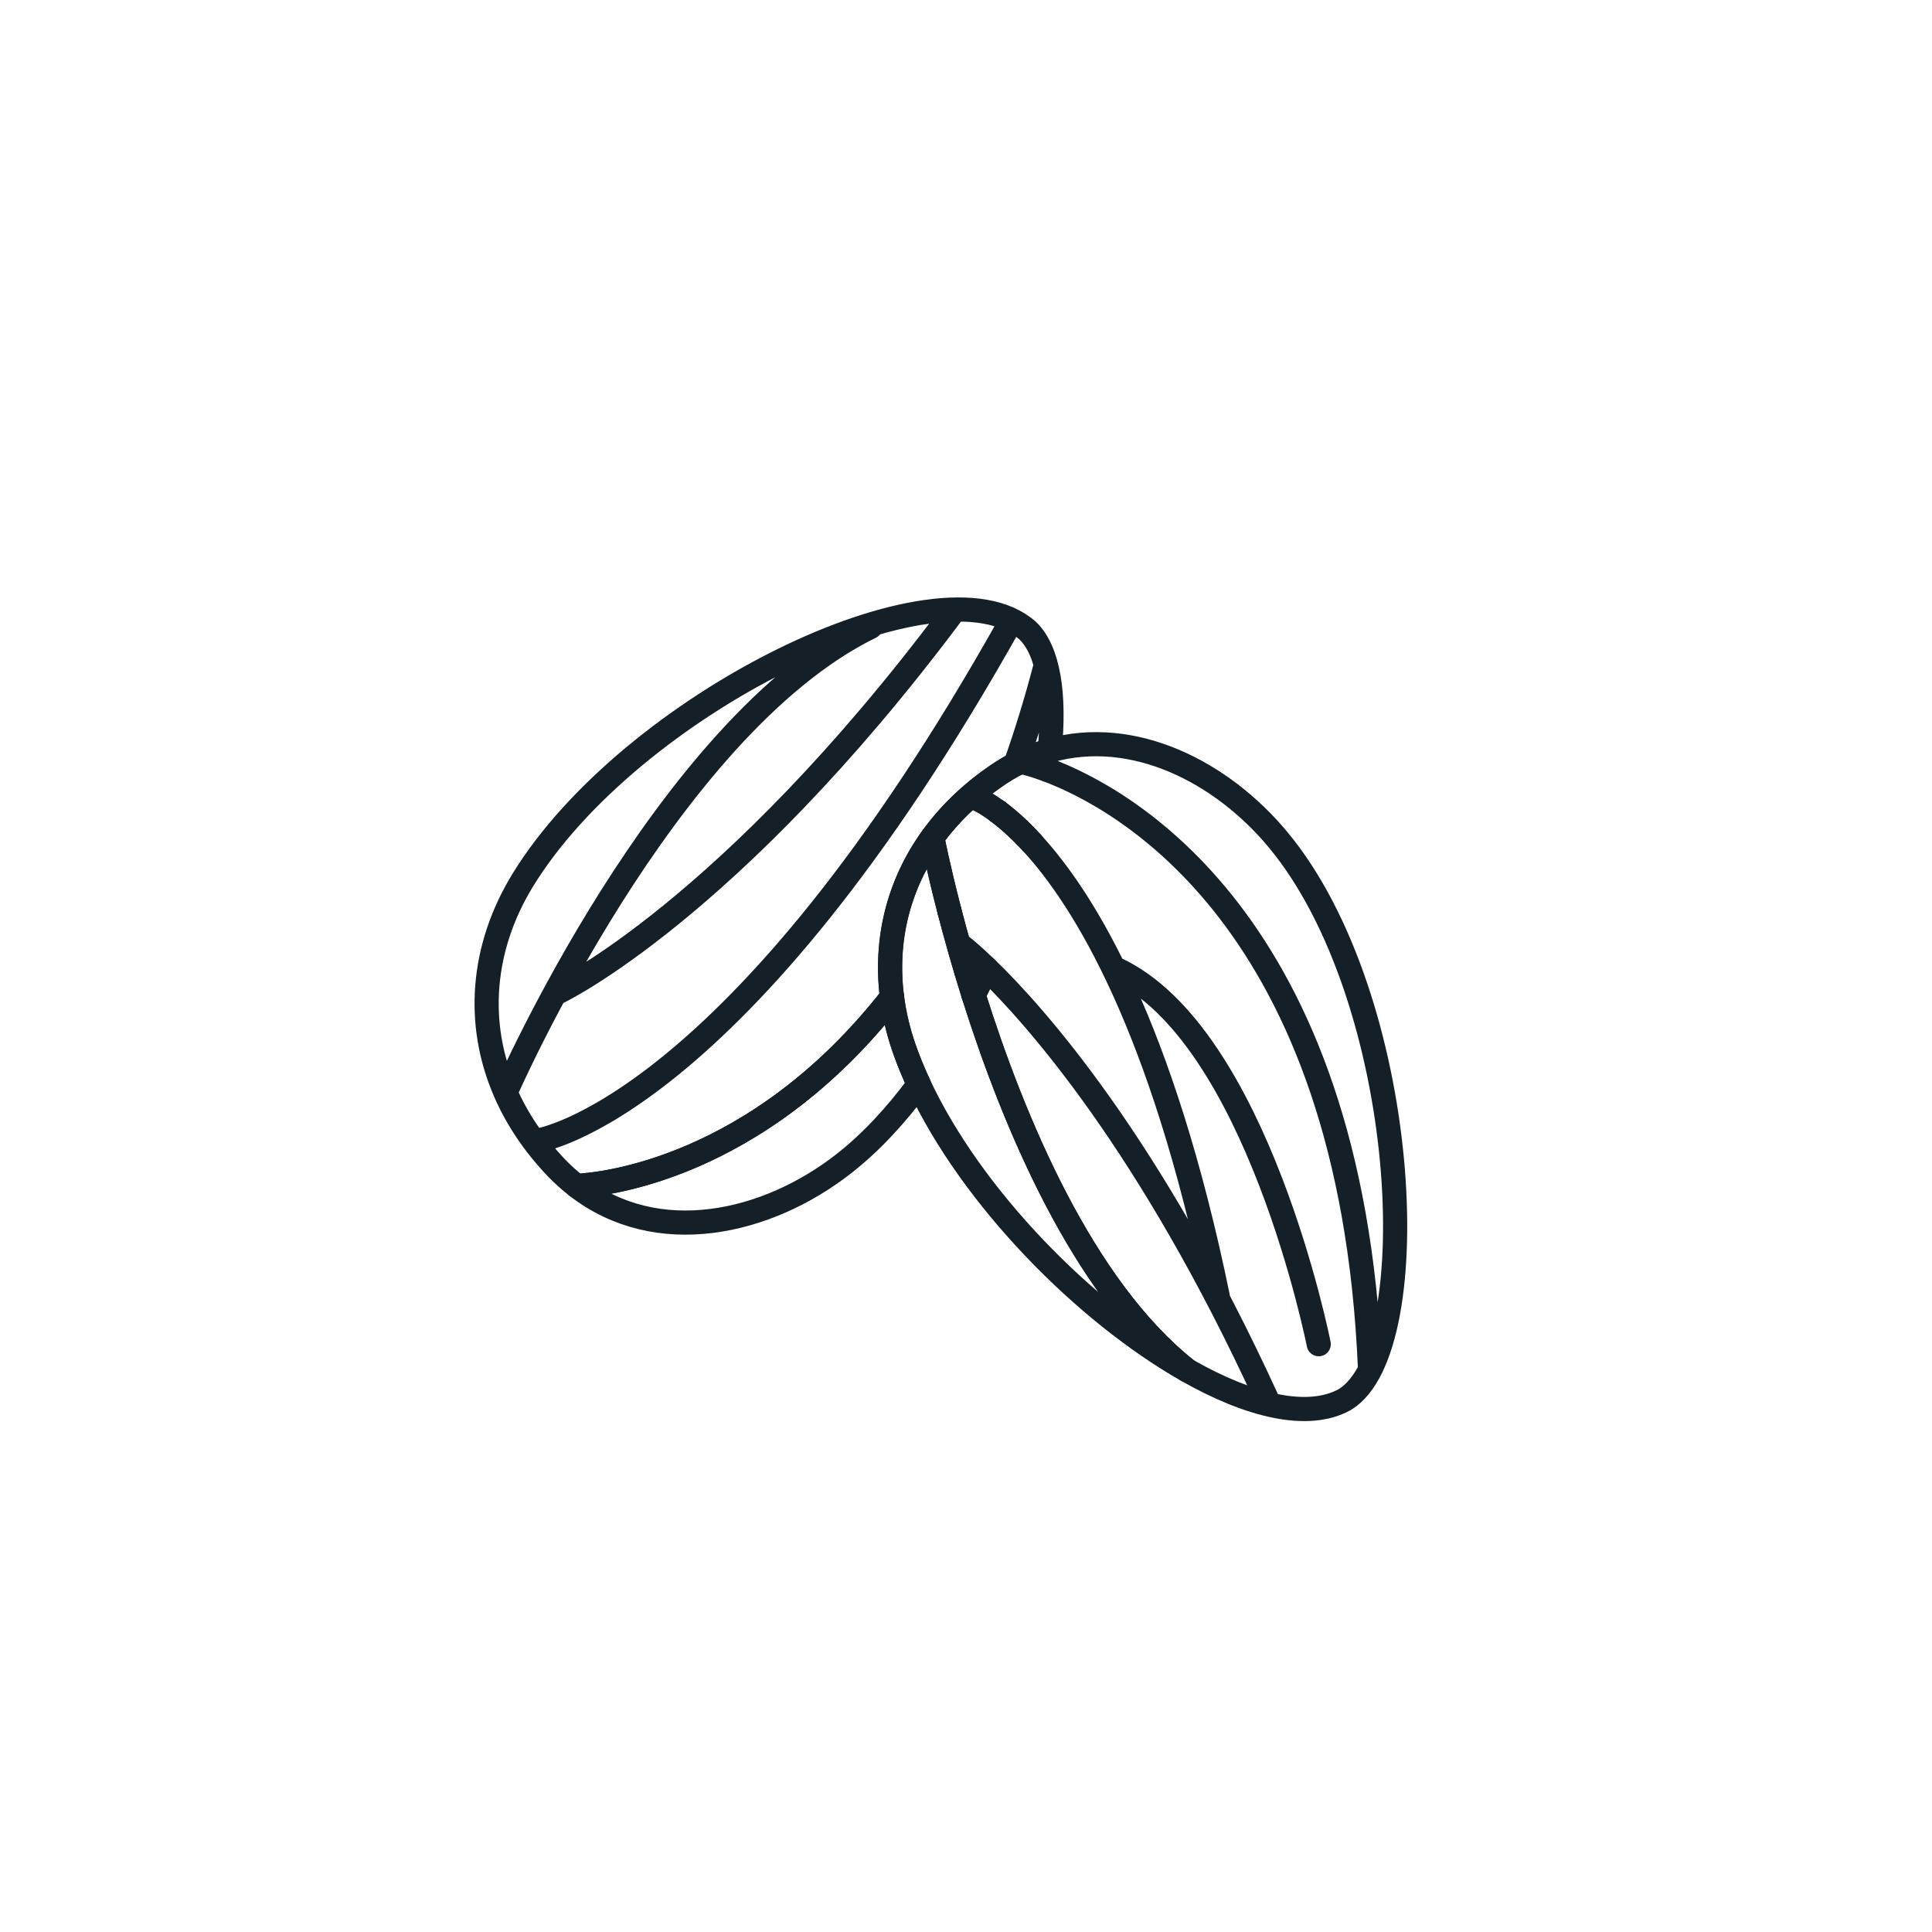 <?xml version="1.0" encoding="UTF-8"?><svg id="Motiv" xmlns="http://www.w3.org/2000/svg" viewBox="0 0 400 400"><defs><style>.cls-1{fill:none;stroke:#141f27;stroke-linecap:round;stroke-linejoin:round;stroke-width:5px;}</style></defs><path class="cls-1" d="M184.68,206.43c-28.25,36.14-60.74,38.9-65.33,39.1,16.68,13.02,39.47,7.87,55.44-4.67,5.58-4.38,10.76-9.99,15.45-16.35-1.16-2.49-2.18-4.97-3.04-7.44-1.23-3.53-2.07-7.09-2.52-10.64Z"/><path class="cls-1" d="M184.68,206.43c-1.49-11.7,1.27-23.24,8.35-33.03,0,0,0,0,0,0,0,0,0,0,0,0,3.45-4.77,7.91-9.13,13.42-12.88,1.26-.86,2.52-1.62,3.8-2.3,2.23-6.28,4.31-13,6.19-20.23-1.89,7.22-3.96,13.94-6.19,20.23,2.33-1.23,4.69-2.16,7.07-2.83,1.14-11.52-.21-20.7-4.58-24.85-18.39-16.17-82.31,15.37-104.55,51.75-8.39,13.73-9.85,29.5-3.53,43.91.09-.21,33.02-75.62,75.59-96.41-42.57,20.79-75.5,96.2-75.59,96.41,2.36,5.39,5.81,10.59,10.39,15.43,1.38,1.45,2.81,2.73,4.29,3.89,4.59-.21,37.08-2.97,65.33-39.1ZM196.86,127.33c-45.85,61.22-81.29,78.07-81.29,78.07,0,0,35.44-16.85,81.29-78.07ZM111.35,236.13s41.14-5.95,97.9-107.32c-56.76,101.37-97.9,107.32-97.9,107.32Z"/><path class="cls-1" d="M190.24,224.51c10.98,23.56,34.48,47.24,55.55,59.21-21.73-17.12-36.05-51.77-44.22-77.7"/><path class="cls-1" d="M216.84,159.4c15.26,5.71,62.86,30.92,66.8,123.85-3.94-92.93-51.55-118.13-66.8-123.85M204.25,200.5c10.02,9.69,33.77,36.21,57.99,89.04-24.22-52.83-47.98-79.34-57.99-89.04-.86,1.86-1.75,3.7-2.68,5.52,8.17,25.93,22.5,60.58,44.22,77.7,12.96,7.36,25.01,10.29,32.66,6.03,17.2-10.48,13.37-83.07-13.79-115.84-11.64-14.05-29.93-23.43-47.34-18.51M213.69,174.55c10.88,11.85,26.91,37.9,38.45,93.92-11.55-56.02-27.58-82.07-38.45-93.92M230.9,200.55c29.42,13.48,42.13,77.75,42.13,77.75,0,0-12.71-64.27-42.13-77.75Z"/><path class="cls-1" d="M196.56,188.58c-2.38-9.19-3.52-15.12-3.54-15.18-7.08,9.79-9.84,21.32-8.35,33.03"/><path class="cls-1" d="M210.25,158.22c-1.28.68-2.55,1.44-3.8,2.3-5.5,3.76-9.97,8.12-13.42,12.88.01.06,1.15,5.99,3.54,15.18"/><path class="cls-1" d="M206.52,167.98c-3.03-2.24-4.86-2.86-4.86-2.86,0,0,1.83.62,4.86,2.86"/><path class="cls-1" d="M184.68,206.43c.45,3.55,1.29,7.11,2.52,10.64.86,2.47,1.88,4.96,3.04,7.44"/><path class="cls-1" d="M201.57,206.02c-2.05-6.5-3.71-12.45-5-17.44"/><path class="cls-1" d="M196.56,188.58c1.29,4.99,2.96,10.94,5,17.44.93-1.82,1.82-3.66,2.68-5.52-3.17-3.06-4.96-4.45-4.96-4.45,0,0,1.8,1.39,4.96,4.45"/><path class="cls-1" d="M213.69,174.55c-2.78-3.03-5.22-5.13-7.17-6.57"/><path class="cls-1" d="M206.52,167.98c1.95,1.43,4.39,3.54,7.17,6.57"/><path class="cls-1" d="M217.32,155.39c-2.38.67-4.74,1.6-7.07,2.83"/><path class="cls-1" d="M216.84,159.4c-2.93-1.1-4.68-1.48-4.68-1.48,0,0,1.75.38,4.68,1.48"/></svg>